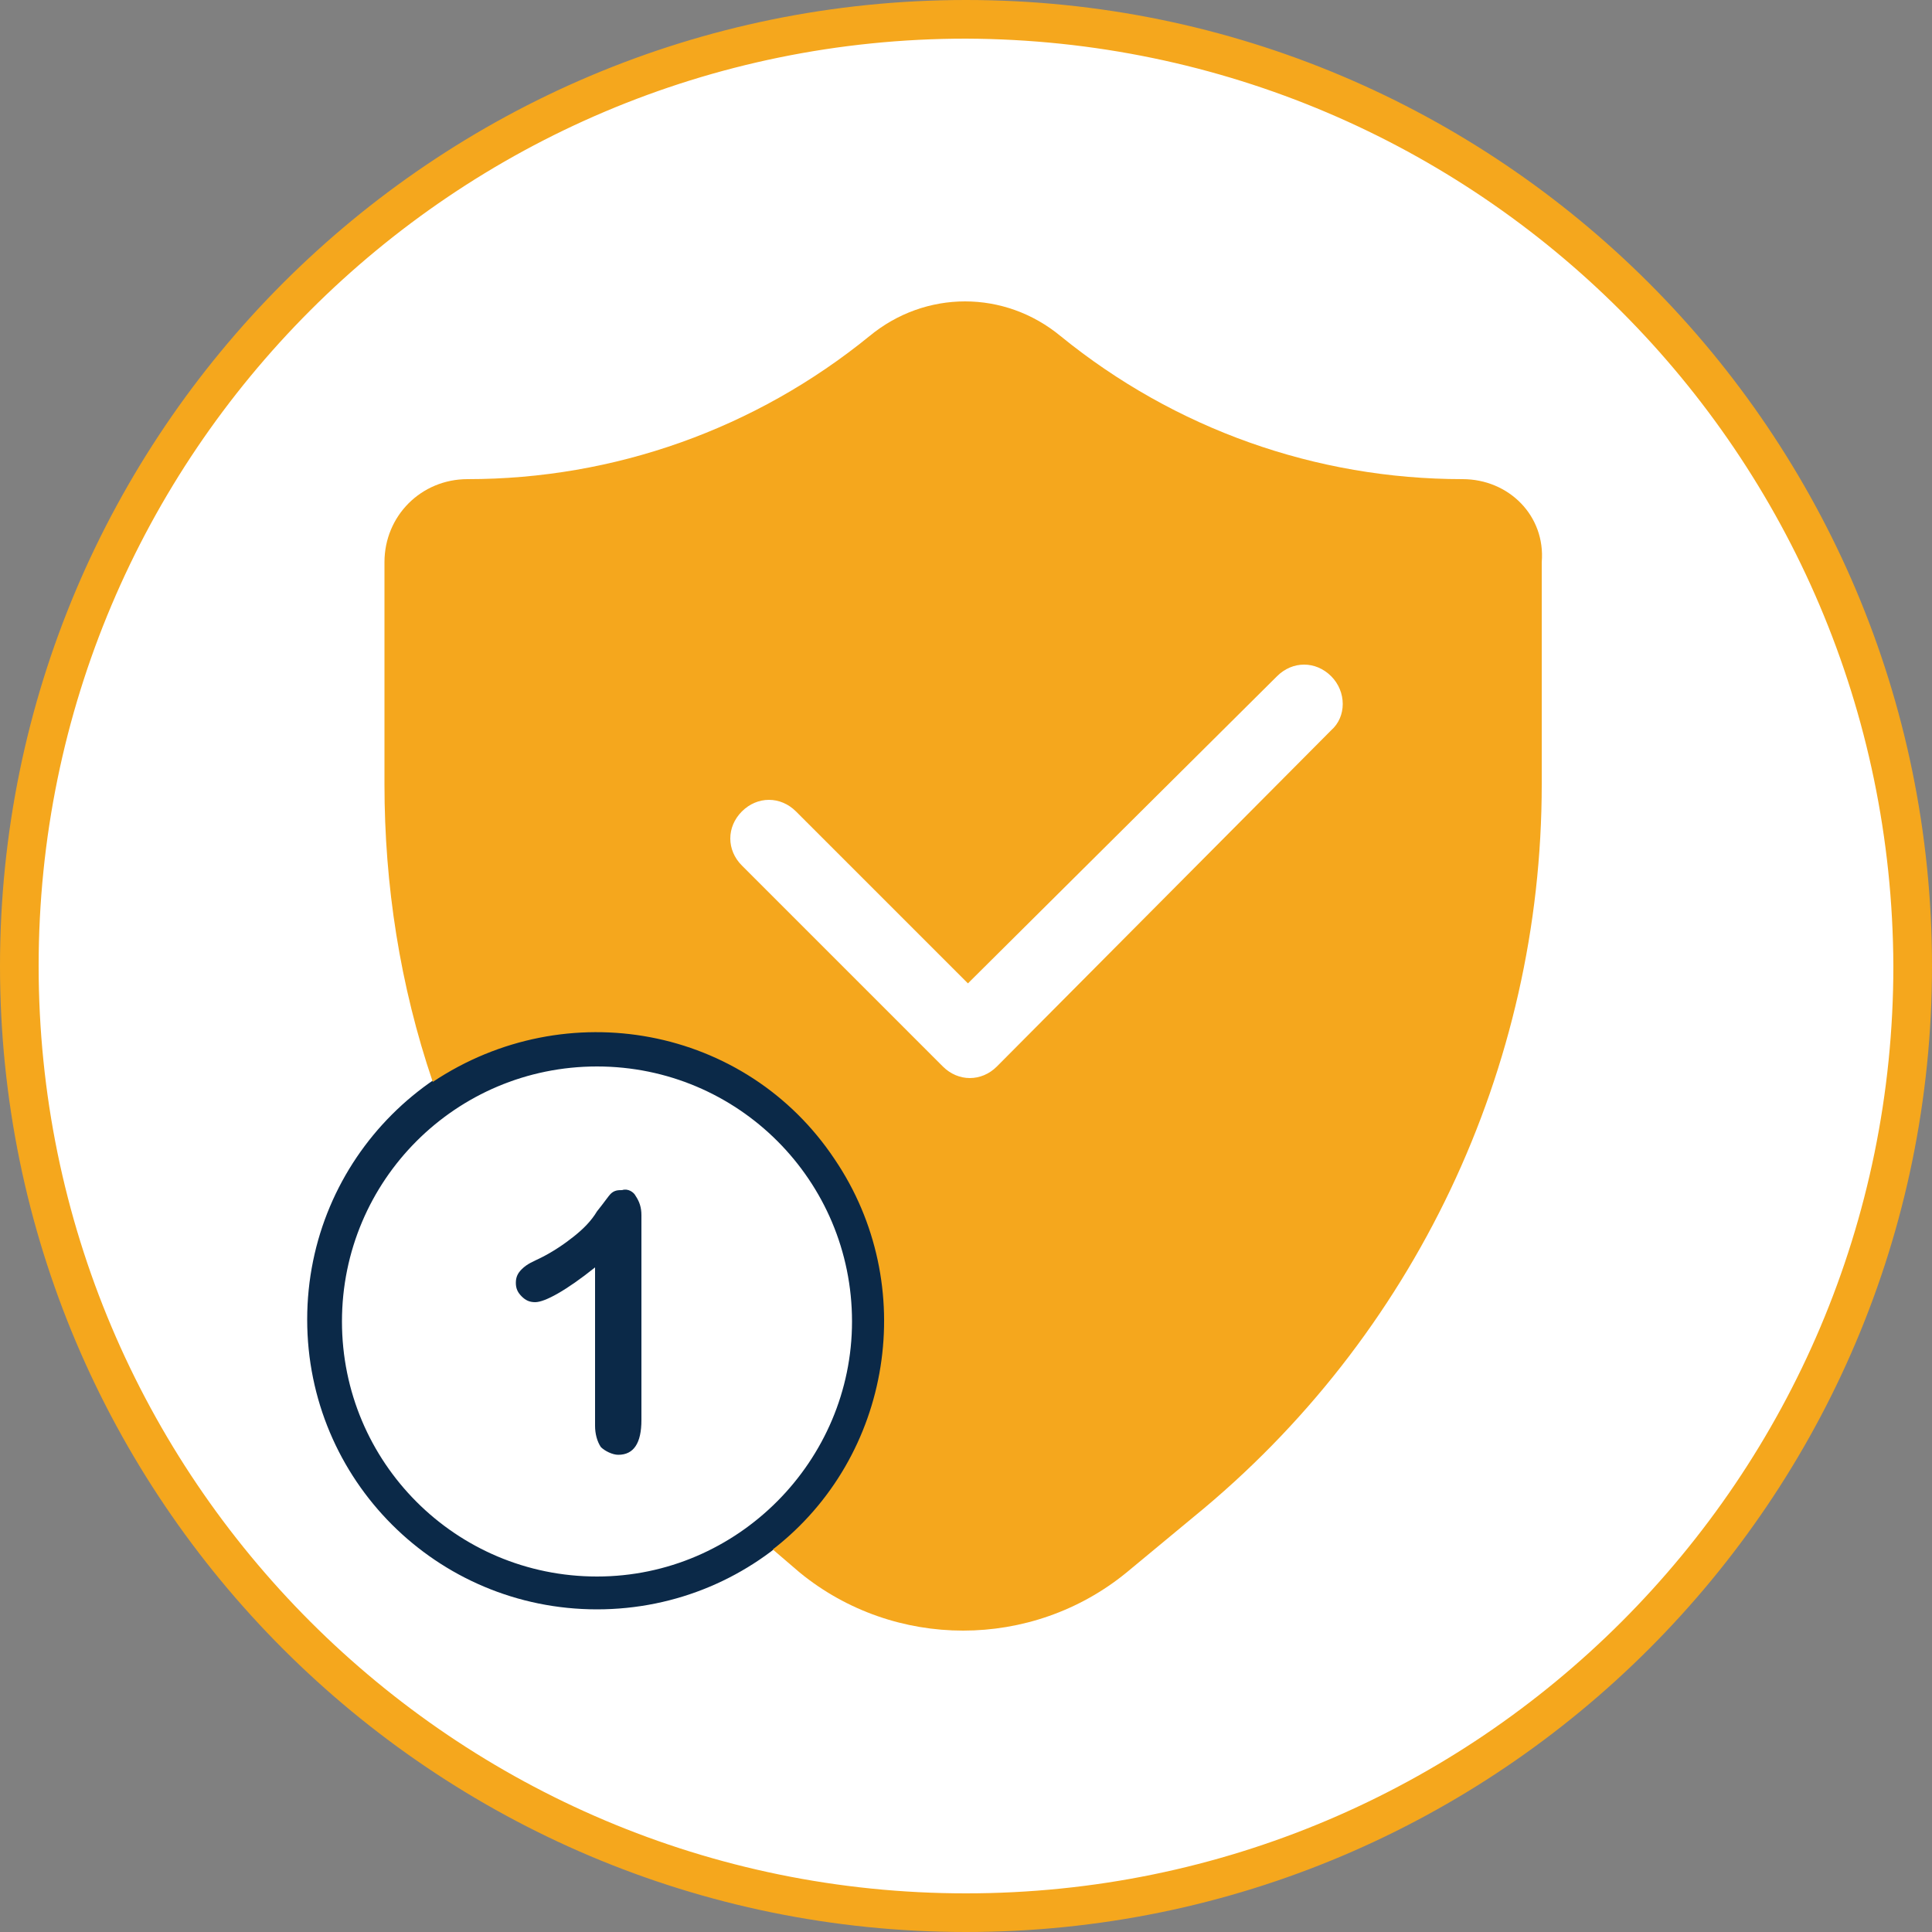 <?xml version="1.0" encoding="utf-8"?>
<!-- Generator: Adobe Illustrator 26.0.1, SVG Export Plug-In . SVG Version: 6.00 Build 0)  -->
<svg version="1.1" id="Layer_1" xmlns="http://www.w3.org/2000/svg" xmlns:xlink="http://www.w3.org/1999/xlink" x="0px" y="0px"
	 viewBox="0 0 100 100" style="enable-background:new 0 0 100 100;" xml:space="preserve">
<rect x="0" y="0" width="100" height="100" fill="#808080" stroke="none"/>
<style type="text/css">
	.st0{fill:#FFFFFF;}
	.st1{fill:#F5A71D;}
	.st2{fill:#0B2948;}
</style>
<g id="Layer_14">
	<path class="st0" d="M50,1C22.9,1,1,22.9,1,50s21.9,49,49,49s49-21.9,49-49l0,0l0,0C99,22.9,77.1,1,50,1C50,1,50,1,50,1z"/>
	<path class="st1" d="M50,100C22.4,100,0,77.6,0,50S22.4,0,50,0s50,22.4,50,50S77.6,100,50,100z M50,2C23.5,2,2,23.5,2,50
		s21.5,48,48,48s48-21.5,48-48l0,0l0,0C97.9,23.5,76.5,2.1,50,2z"/>
</g>
<path class="st2" d="M30.9,53.3c-8.3,0-15,6.7-15,15c0,8.3,6.7,15,15,15s15-6.7,15-15C45.9,60.1,39.2,53.3,30.9,53.3z M30.9,81.6
	c-7.3,0-13.2-5.9-13.2-13.2c0-7.3,5.9-13.2,13.2-13.2c7.3,0,13.2,5.9,13.2,13.2c0,0,0,0,0,0C44.1,75.6,38.2,81.6,30.9,81.6z"/>
<path class="st2" d="M32.2,61.6c-0.2,0-0.4,0-0.6,0.2c-0.1,0.1-0.3,0.4-0.7,0.9c-0.3,0.5-0.7,0.9-1.2,1.3c-0.5,0.4-1.1,0.8-1.7,1.1
	c-0.4,0.2-0.7,0.3-1,0.6c-0.2,0.2-0.3,0.4-0.3,0.7c0,0.3,0.1,0.5,0.3,0.7c0.2,0.2,0.4,0.3,0.7,0.3c0.5,0,1.6-0.6,3.1-1.8v8.2
	c0,0.4,0.1,0.8,0.3,1.1c0.2,0.2,0.6,0.4,0.9,0.4c0.8,0,1.2-0.6,1.2-1.8V62.9c0-0.4-0.1-0.7-0.3-1C32.8,61.7,32.5,61.5,32.2,61.6z"/>
<path class="st1" d="M75.7,24.8c-7.6,0-14.9-2.6-20.8-7.4c-2.9-2.4-7-2.4-9.9,0c-5.9,4.8-13.2,7.4-20.8,7.4c-2.4,0-4.3,1.9-4.3,4.3
	c0,0,0,0,0,0v11.5c0,5.2,0.8,10.4,2.5,15.4c6.9-4.6,16.2-2.9,20.8,4c4.4,6.5,3,15.4-3.2,20.2l1.4,1.2c4.9,4,12,4,16.9,0l3.5-2.9
	c11.4-9.3,18-23.2,18-37.9V29.1C80,26.7,78.1,24.8,75.7,24.8z M68.9,37.8L51.6,55.2c-0.8,0.8-2,0.8-2.8,0c0,0,0,0,0,0L38.4,44.8
	c-0.8-0.8-0.8-2,0-2.8c0.8-0.8,2-0.8,2.8,0l8.9,8.9L66.1,35c0.8-0.8,2-0.8,2.8,0C69.7,35.8,69.7,37.1,68.9,37.8
	C68.9,37.8,68.9,37.8,68.9,37.8z"/>
</svg>
